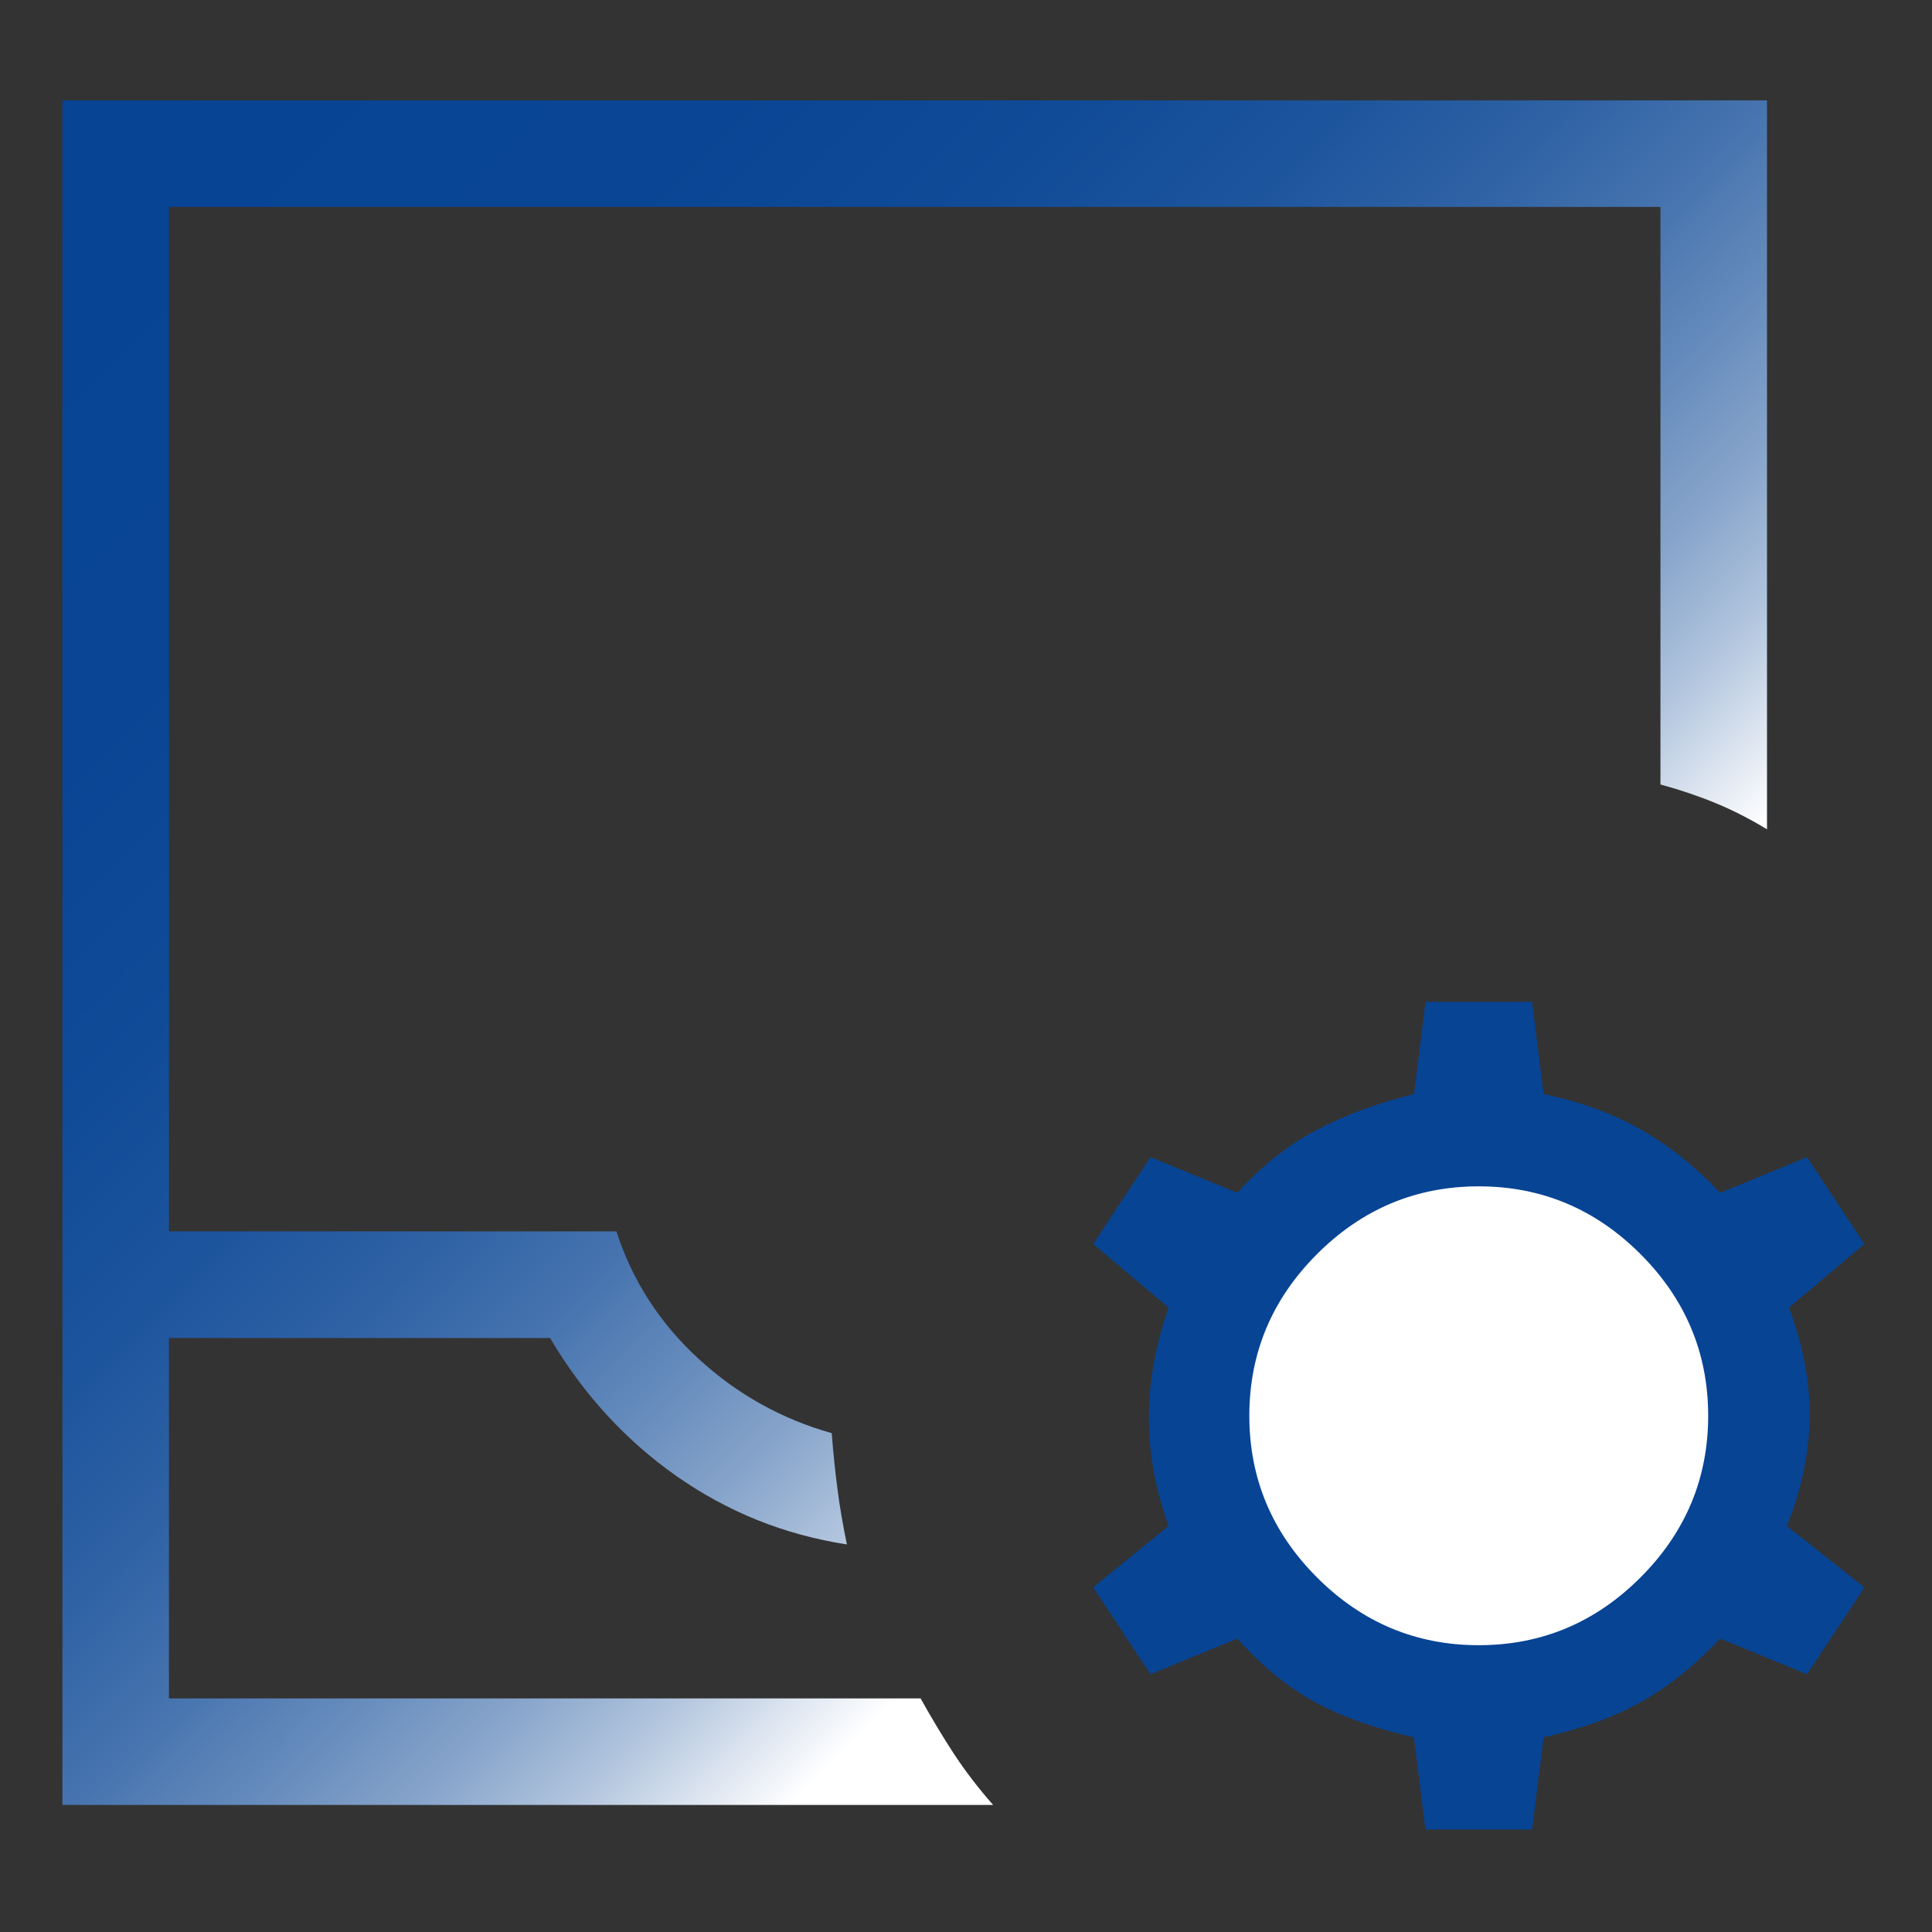 <?xml version="1.0" encoding="UTF-8"?>
<svg width="48" height="48" id="Layer_1" xmlns="http://www.w3.org/2000/svg" xmlns:xlink="http://www.w3.org/1999/xlink" viewBox="0 0 200 200">
  <rect x="0" y="0" width="200" height="200" fill="#333333" stroke="none"/>
  <defs>
    <style>
      .cls-1 {
        fill: #fff;
      }

      .cls-2 {
        fill: #074494;
      }

      .cls-3 {
        fill: url(#linear-gradient);
      }
    </style>
    <linearGradient id="linear-gradient" x1="3.68" y1="8.15" x2="132.36" y2="136.07" gradientUnits="userSpaceOnUse">
      <stop offset="0" stop-color="#074494"/>
      <stop offset=".29" stop-color="#094594"/>
      <stop offset=".43" stop-color="#104b98"/>
      <stop offset=".54" stop-color="#1d559d"/>
      <stop offset=".63" stop-color="#2f62a5"/>
      <stop offset=".71" stop-color="#4774af"/>
      <stop offset=".78" stop-color="#658bbc"/>
      <stop offset=".85" stop-color="#88a5cb"/>
      <stop offset=".91" stop-color="#b0c4dd"/>
      <stop offset=".96" stop-color="#dde5f0"/>
      <stop offset="1" stop-color="#fff"/>
    </linearGradient>
  </defs>
  <path class="cls-3" d="M17.49,175.82h77.81c1.15,2.06,2.3,3.98,3.46,5.75,1.16,1.77,2.51,3.53,4.05,5.28H6.46V10.39h176.46v75.46c-1.8-1.09-3.58-2-5.34-2.72-1.77-.73-3.66-1.37-5.69-1.92V21.42H17.49v106.05h46.32c1.65,5.1,4.48,9.49,8.48,13.17,4,3.68,8.6,6.25,13.81,7.72.15,1.98.35,3.9.59,5.76.24,1.86.57,3.78.98,5.76-6.48-1-12.36-3.37-17.66-7.09-5.3-3.73-9.65-8.49-13.07-14.28H17.49v37.33Z"/>
  <path class="cls-2" d="M147.56,189.39l-1.19-9.54c-4.04-.92-7.45-2.13-10.23-3.64-2.78-1.51-5.46-3.7-8.05-6.58l-8.99,3.69-5.94-8.99,7.81-6.36c-1.36-3.76-2.04-7.49-2.04-11.2s.68-7.51,2.04-11.41l-7.81-6.58,5.94-8.99,8.99,3.69c2.45-2.74,5.17-4.9,8.16-6.48,2.99-1.58,6.37-2.82,10.13-3.74l1.19-9.55h11.03l1.19,9.55c3.76.78,7.1,1.99,10.02,3.64,2.92,1.65,5.67,3.84,8.26,6.58l8.99-3.69,5.94,8.99-7.81,6.58c1.5,4.04,2.21,7.88,2.14,11.52-.07,3.63-.85,7.33-2.35,11.09l8.02,6.36-5.94,8.99-8.99-3.69c-2.59,2.74-5.27,4.9-8.05,6.48-2.78,1.58-6.19,2.83-10.23,3.74l-1.19,9.54s-11.03,0-11.03,0Z"/>
  <path class="cls-1" d="M153.08,170.31c6.49,0,12.07-2.34,16.74-7.01,4.67-4.67,7.01-10.26,7.01-16.74s-2.34-12.07-7.01-16.74c-4.67-4.67-10.25-7.01-16.74-7.01s-12.07,2.34-16.74,7.01c-4.67,4.67-7.01,10.25-7.01,16.74s2.34,12.07,7.01,16.74c4.67,4.67,10.25,7.01,16.74,7.01Z"/>
</svg>